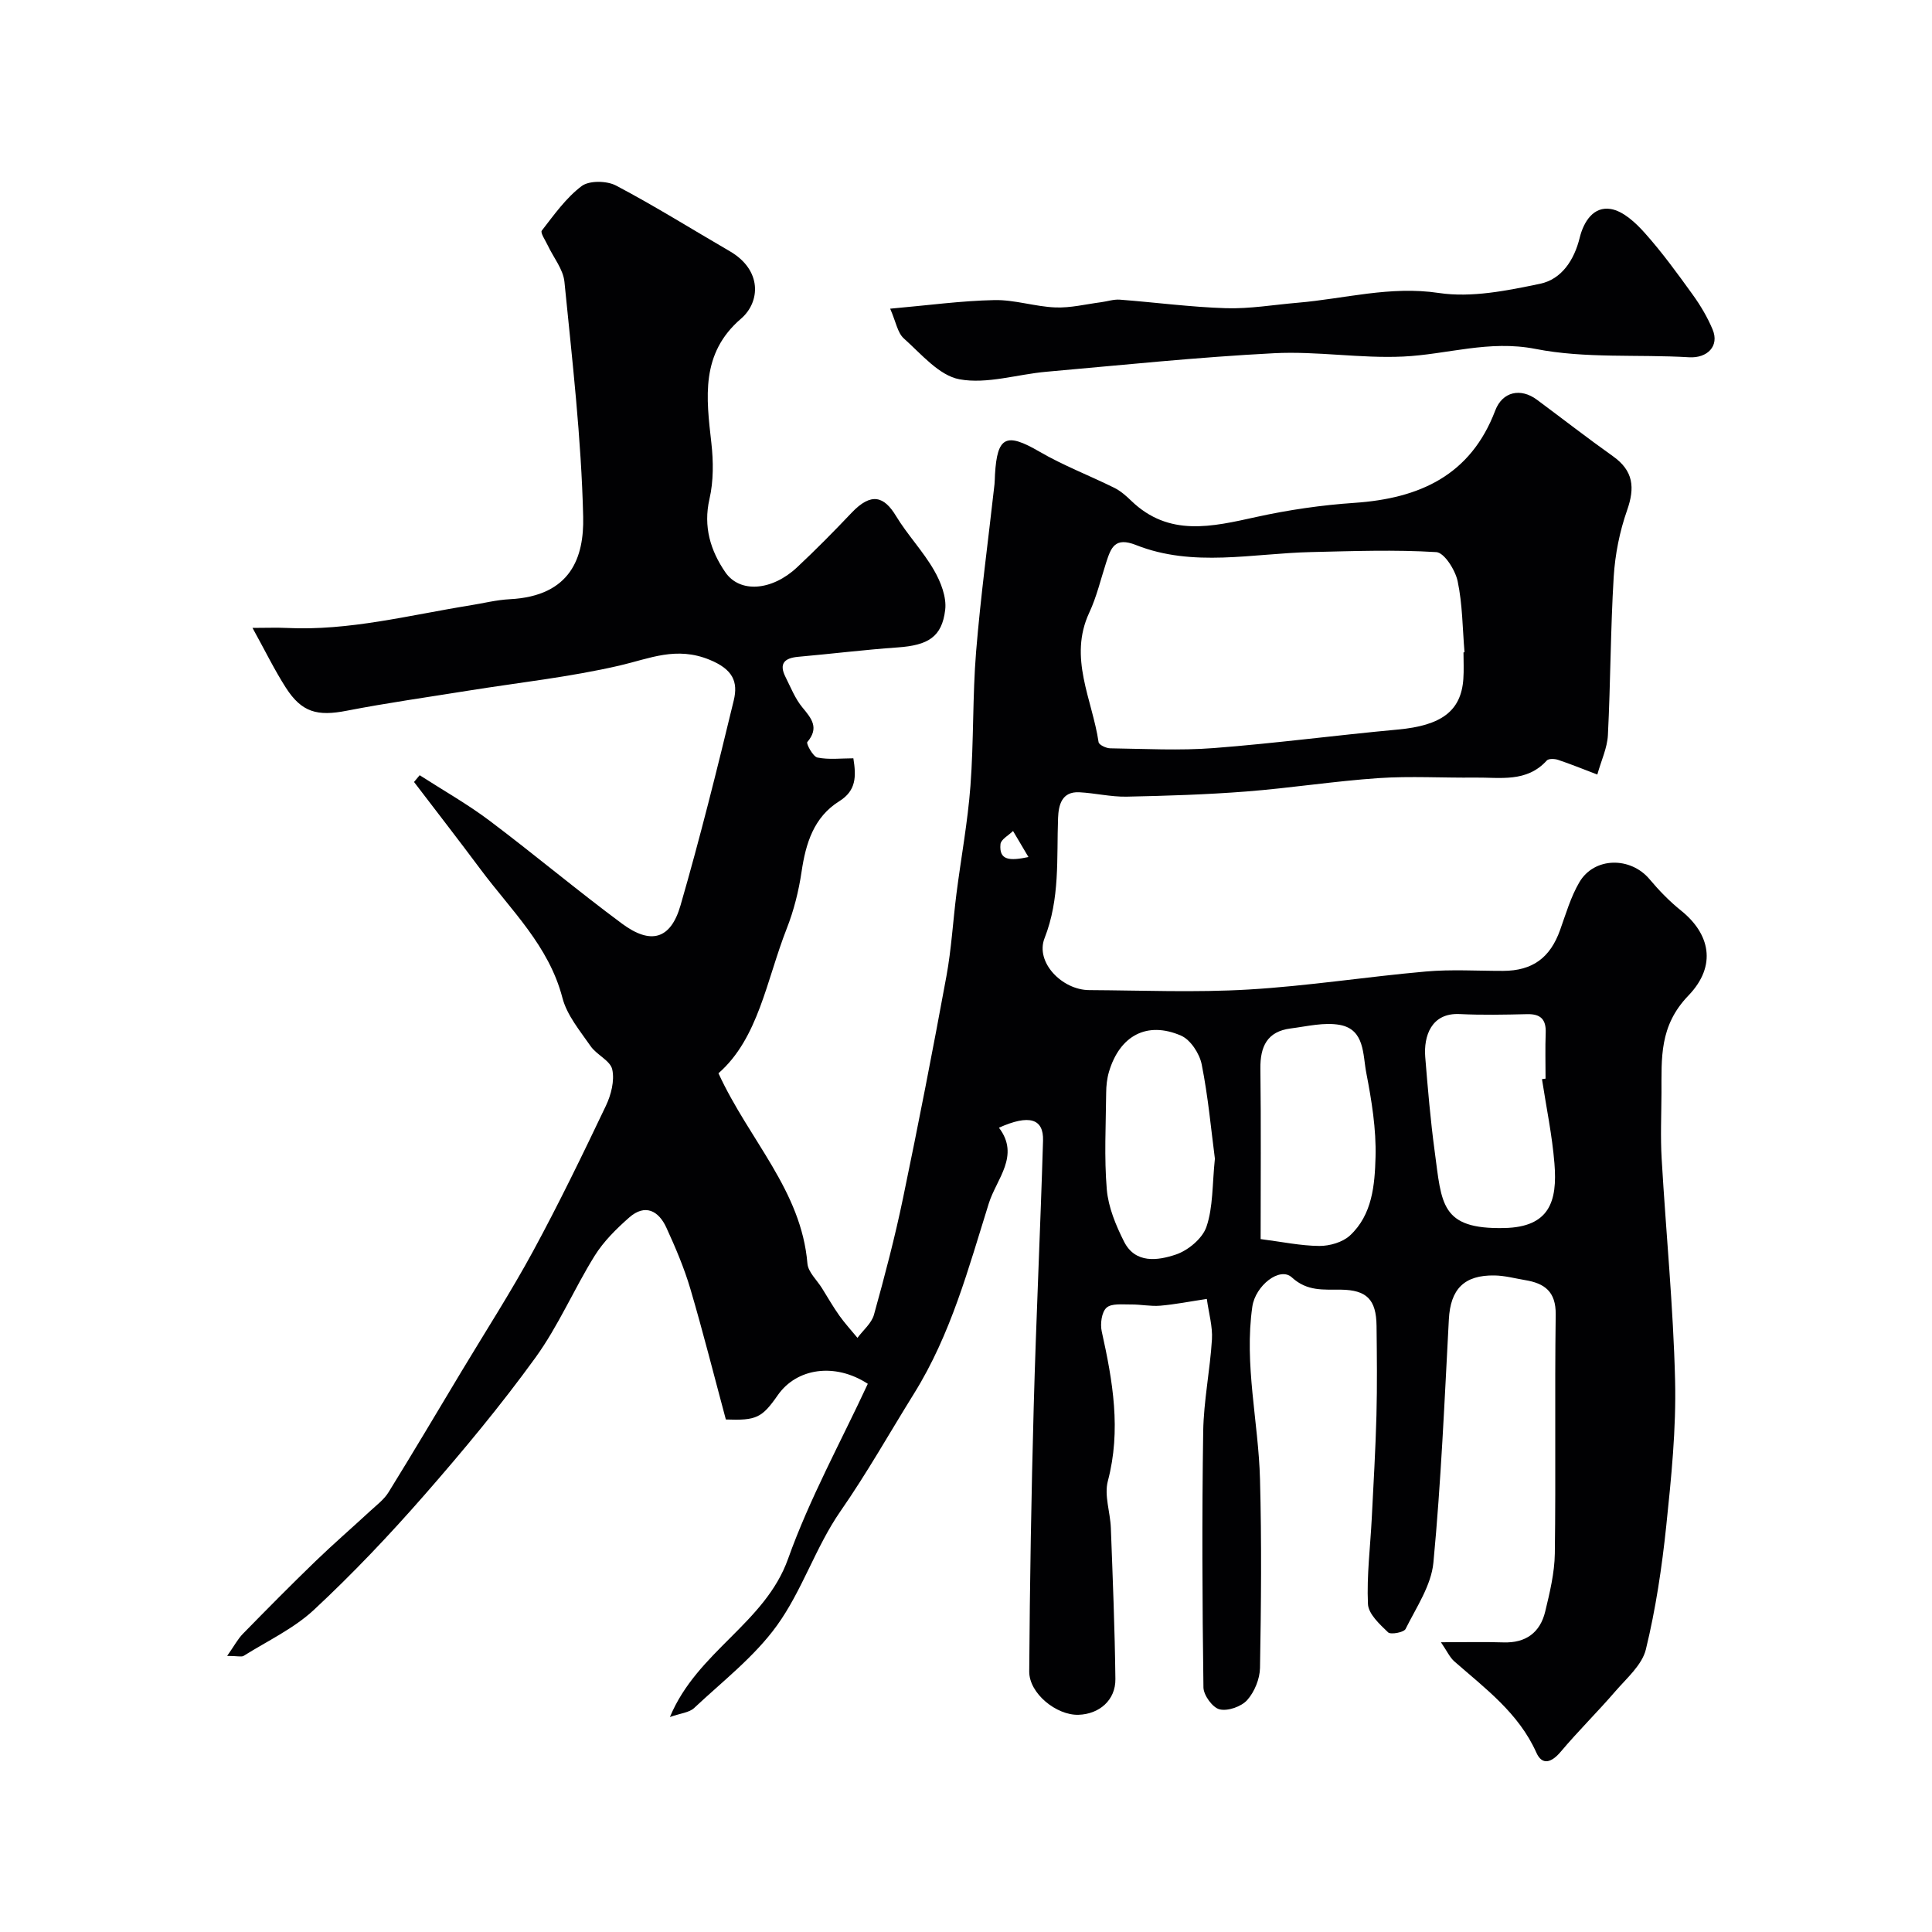 <svg enable-background="new 0 0 400 400" viewBox="0 0 400 400" xmlns="http://www.w3.org/2000/svg"><g fill="#010103"><path d="m47.03 342.84c1.47-2.09 2.2-3.5 3.26-4.58 4.94-5.05 9.91-10.08 14.99-14.99 3.68-3.56 7.56-6.91 11.32-10.39 1.34-1.24 2.9-2.4 3.84-3.92 5.14-8.31 10.13-16.73 15.16-25.11 4.95-8.24 10.17-16.34 14.76-24.79 5.35-9.86 10.25-19.98 15.08-30.11 1.08-2.26 1.83-5.21 1.32-7.53-.4-1.84-3.24-3.02-4.49-4.84-2.2-3.18-4.9-6.39-5.83-10-2.81-10.79-10.65-18.14-16.93-26.57-4.53-6.08-9.19-12.08-13.79-18.11.39-.47.78-.94 1.17-1.4 4.81 3.1 9.82 5.93 14.38 9.35 9.28 6.98 18.18 14.46 27.51 21.38 5.96 4.42 10.08 3.26 12.11-3.77 4.06-14.03 7.59-28.22 11.02-42.42.95-3.91-.19-6.47-4.99-8.44-6.91-2.83-12.35-.27-18.62 1.19-10.31 2.39-20.91 3.53-31.39 5.21-8.38 1.35-16.8 2.53-25.13 4.15-6.05 1.18-9.29.37-12.59-4.76-2.34-3.65-4.25-7.57-6.91-12.39 2.96 0 5.01-.09 7.06.01 12.93.63 25.38-2.65 37.98-4.67 2.74-.44 5.47-1.14 8.23-1.28 12.72-.65 15.38-8.78 15.19-17.06-.38-16.24-2.27-32.46-3.88-48.66-.26-2.6-2.27-5.02-3.45-7.53-.48-1.03-1.58-2.62-1.24-3.06 2.54-3.27 5.01-6.78 8.25-9.22 1.58-1.19 5.22-1.12 7.13-.11 8.01 4.22 15.7 9.04 23.54 13.59 6.75 3.92 6.33 10.53 2.33 13.97-8.41 7.22-7.2 16.35-6.14 25.74.43 3.81.46 7.88-.39 11.58-1.32 5.75.22 10.7 3.26 15.15 3.03 4.43 9.68 3.86 14.85-.97 3.89-3.64 7.64-7.44 11.31-11.31 4.11-4.33 6.75-3.39 9.2.66 2.36 3.9 5.6 7.28 7.87 11.23 1.4 2.42 2.63 5.58 2.31 8.21-.67 5.64-3.58 7.33-9.82 7.77-6.87.48-13.71 1.33-20.58 1.94-2.83.25-4.08 1.37-2.66 4.18 1.08 2.15 1.99 4.49 3.5 6.31 1.93 2.32 3.5 4.23 1.01 7.17-.26.31 1.17 3.01 2.1 3.2 2.37.48 4.9.16 7.44.16.62 3.82.57 6.7-2.91 8.88-5.3 3.31-6.95 8.73-7.82 14.64-.59 3.98-1.6 8-3.07 11.74-4.21 10.74-5.85 22.7-14.13 29.95 6.37 13.87 17.15 24.24 18.42 39.4.15 1.77 1.96 3.4 3.01 5.09 1.19 1.91 2.31 3.87 3.61 5.7 1.14 1.6 2.48 3.06 3.74 4.59 1.17-1.59 2.93-3.02 3.42-4.81 2.22-7.98 4.33-16.01 6.01-24.11 3.18-15.29 6.17-30.62 8.99-45.98 1.03-5.61 1.35-11.35 2.07-17.03.95-7.45 2.34-14.87 2.9-22.35.7-9.24.42-18.55 1.17-27.78.95-11.58 2.52-23.11 3.81-34.67.07-.66.06-1.33.1-2 .46-7.95 2.34-8.74 9.19-4.76 4.95 2.88 10.37 4.95 15.52 7.5 1.29.64 2.45 1.66 3.5 2.68 7.82 7.54 16.73 5.37 25.87 3.36 6.68-1.47 13.53-2.47 20.36-2.93 13.43-.92 24.01-5.64 29.13-19.11 1.49-3.93 5.27-4.75 8.65-2.23 5.25 3.9 10.41 7.91 15.74 11.7 4.22 3 4.57 6.47 2.91 11.18-1.54 4.38-2.48 9.12-2.77 13.76-.66 10.91-.65 21.86-1.2 32.78-.13 2.64-1.37 5.23-2.19 8.17-3.09-1.17-5.59-2.2-8.16-3.05-.7-.23-1.93-.27-2.3.14-4.17 4.61-9.66 3.48-14.84 3.54-6.66.08-13.36-.34-19.99.11-9.15.62-18.24 2.06-27.38 2.77-8.24.64-16.53.9-24.8 1.07-3.25.06-6.51-.74-9.78-.91-3.67-.19-4.3 2.7-4.4 5.34-.31 8.36.43 16.66-2.8 24.88-1.95 4.97 3.62 10.71 9.24 10.74 11 .06 22.03.53 32.99-.12 12.27-.72 24.46-2.65 36.72-3.73 5.29-.47 10.66-.12 15.99-.13 6.09-.02 9.74-2.7 11.8-8.46 1.2-3.35 2.21-6.86 3.99-9.89 3.08-5.26 10.6-5.33 14.55-.61 1.96 2.34 4.14 4.58 6.52 6.49 5.87 4.71 7.54 11.32 1.49 17.6s-5.53 12.95-5.56 20.13c-.02 4.55-.23 9.11.04 13.65.89 15.31 2.41 30.59 2.78 45.91.24 10.01-.79 20.1-1.83 30.09-.9 8.59-2.18 17.2-4.22 25.57-.79 3.23-3.97 5.96-6.33 8.69-3.66 4.25-7.68 8.2-11.29 12.49-1.87 2.22-3.83 2.95-5.06.18-3.66-8.17-10.55-13.25-16.96-18.86-.97-.85-1.53-2.15-2.79-3.98 4.99 0 8.95-.1 12.91.03 4.65.16 7.62-2.01 8.68-6.39.95-3.94 1.93-8 1.99-12.01.22-16.5-.04-33 .18-49.49.06-4.76-2.32-6.46-6.34-7.12-2.09-.35-4.18-.92-6.28-.96-6.37-.12-9.17 2.86-9.5 9.09-.9 16.8-1.61 33.63-3.2 50.37-.45 4.73-3.55 9.27-5.76 13.73-.35.71-3.08 1.22-3.62.7-1.74-1.67-4.08-3.81-4.17-5.87-.27-5.9.49-11.84.79-17.77.36-7.1.78-14.2.97-21.3.16-6.16.09-12.33.02-18.5-.06-5.5-2.06-7.44-7.38-7.51-3.56-.05-6.94.41-10.16-2.54-2.49-2.29-7.55 1.71-8.18 6.06-1.72 12.01 1.27 23.81 1.59 35.72.35 13.02.23 26.05 0 39.07-.04 2.28-1.14 4.97-2.65 6.66-1.22 1.36-4.01 2.34-5.72 1.92-1.45-.35-3.32-2.93-3.34-4.54-.24-17.66-.32-35.33-.05-52.99.1-6.36 1.42-12.69 1.81-19.06.16-2.67-.65-5.4-1.06-8.38-3.55.53-6.58 1.14-9.64 1.4-2.01.17-4.06-.28-6.09-.25-1.73.02-4-.27-5.04.67-1.01.91-1.33 3.34-.99 4.89 2.28 10.27 4.06 20.43 1.27 30.99-.79 2.97.5 6.46.62 9.72.39 10.43.82 20.86.94 31.29.05 4.35-3.33 7.26-7.65 7.39-4.55.13-10.22-4.42-10.19-8.98.12-18.27.43-36.53.93-54.79.5-18.37 1.38-36.73 1.93-55.1.14-4.56-2.85-5.5-9.13-2.68 4.42 5.78-.52 10.63-2.09 15.64-4.22 13.45-7.82 27.07-15.49 39.4-5.06 8.14-9.74 16.46-15.25 24.39-5.12 7.38-7.9 16.4-13.15 23.66-4.66 6.45-11.24 11.53-17.13 17.06-1.02.95-2.81 1.08-5.01 1.86 5.66-13.61 19.69-19.38 24.46-32.75 4.46-12.5 10.96-24.28 16.51-36.24-6.86-4.46-14.75-3.21-18.62 2.33-3.3 4.73-4.43 5.29-10.77 5.06-2.4-8.91-4.69-18.02-7.34-27.02-1.28-4.34-3.08-8.56-4.97-12.69-1.61-3.53-4.41-5-7.7-2.11-2.66 2.34-5.29 4.94-7.15 7.92-4.3 6.92-7.53 14.57-12.29 21.13-7.16 9.88-15 19.31-23.04 28.5-7.2 8.23-14.77 16.21-22.77 23.66-4.2 3.91-9.67 6.47-14.61 9.57-.47.24-1.26-.01-3.38-.01zm255.97-207.77c.07-.01.14-.01.21-.02-.41-4.92-.41-9.93-1.42-14.72-.49-2.31-2.77-5.92-4.42-6.02-8.6-.53-17.26-.21-25.9-.01-12.14.27-24.45 3.23-36.28-1.46-4.38-1.73-5.17.56-6.16 3.59-1.13 3.48-1.97 7.11-3.51 10.41-4.36 9.35.62 17.94 1.93 26.82.08.55 1.56 1.26 2.4 1.27 7.16.1 14.35.5 21.46-.05 12.74-.98 25.42-2.67 38.15-3.84 8.93-.83 13.05-3.8 13.51-10.47.13-1.83.03-3.67.03-5.5zm16.25 88.36c.25-.04.5-.08.74-.11 0-3.16-.09-6.33.03-9.49.1-2.77-1.04-3.92-3.83-3.86-4.66.11-9.33.21-13.98-.02-5.91-.29-7.47 4.61-7.13 8.89.53 6.53 1.08 13.07 1.96 19.56 1.46 10.81 1.17 16.15 14.44 15.85 9.28-.21 11-5.45 10.35-13.37-.47-5.84-1.69-11.63-2.58-17.45zm-58.25 33.11c4.41.56 8.28 1.39 12.16 1.42 2.14.01 4.81-.76 6.33-2.16 4.65-4.3 5.14-10.5 5.3-16.23.16-5.81-.81-11.73-1.92-17.47-.73-3.74-.29-8.94-5.45-9.9-3.25-.6-6.81.3-10.2.73-4.87.62-6.33 3.74-6.27 8.35.15 11.66.05 23.33.05 35.26zm-9.47-16.65c-.78-5.94-1.39-12.8-2.73-19.51-.44-2.23-2.3-5.1-4.27-5.96-7.06-3.07-12.71 0-14.93 7.49-.41 1.39-.57 2.89-.58 4.34-.06 6.68-.43 13.39.13 20.02.32 3.69 1.88 7.43 3.57 10.79 2.33 4.62 7 3.93 10.7 2.69 2.56-.85 5.56-3.35 6.37-5.78 1.38-4.07 1.18-8.69 1.74-14.08zm-38.6-62.45c-1.24-2.09-2.21-3.74-3.19-5.39-.91.9-2.51 1.74-2.6 2.72-.33 3.39 1.91 3.49 5.79 2.67z"/><path d="m184.3 63.91c7.89-.7 14.72-1.64 21.57-1.78 4.19-.09 8.4 1.35 12.62 1.52 3.14.13 6.32-.67 9.48-1.08 1.29-.17 2.59-.62 3.86-.53 7.34.56 14.65 1.54 21.99 1.77 4.93.15 9.88-.71 14.83-1.13 9.72-.82 19.15-3.54 29.27-2.02 6.75 1.01 14.08-.48 20.94-1.91 4.46-.93 7.07-4.92 8.2-9.53.83-3.37 2.88-6.53 6.42-5.95 2.58.42 5.17 2.85 7.07 4.98 3.58 4.01 6.76 8.39 9.91 12.76 1.61 2.23 3.05 4.66 4.11 7.19 1.47 3.47-1.12 5.99-4.85 5.77-10.62-.64-21.49.3-31.81-1.73-9.64-1.89-18.28 1.15-27.38 1.58-8.89.42-17.87-1.15-26.75-.69-15.75.81-31.45 2.45-47.16 3.84-6.02.53-12.26 2.6-17.96 1.56-4.24-.78-7.93-5.25-11.53-8.46-1.3-1.15-1.62-3.4-2.83-6.16z"/></g></svg>